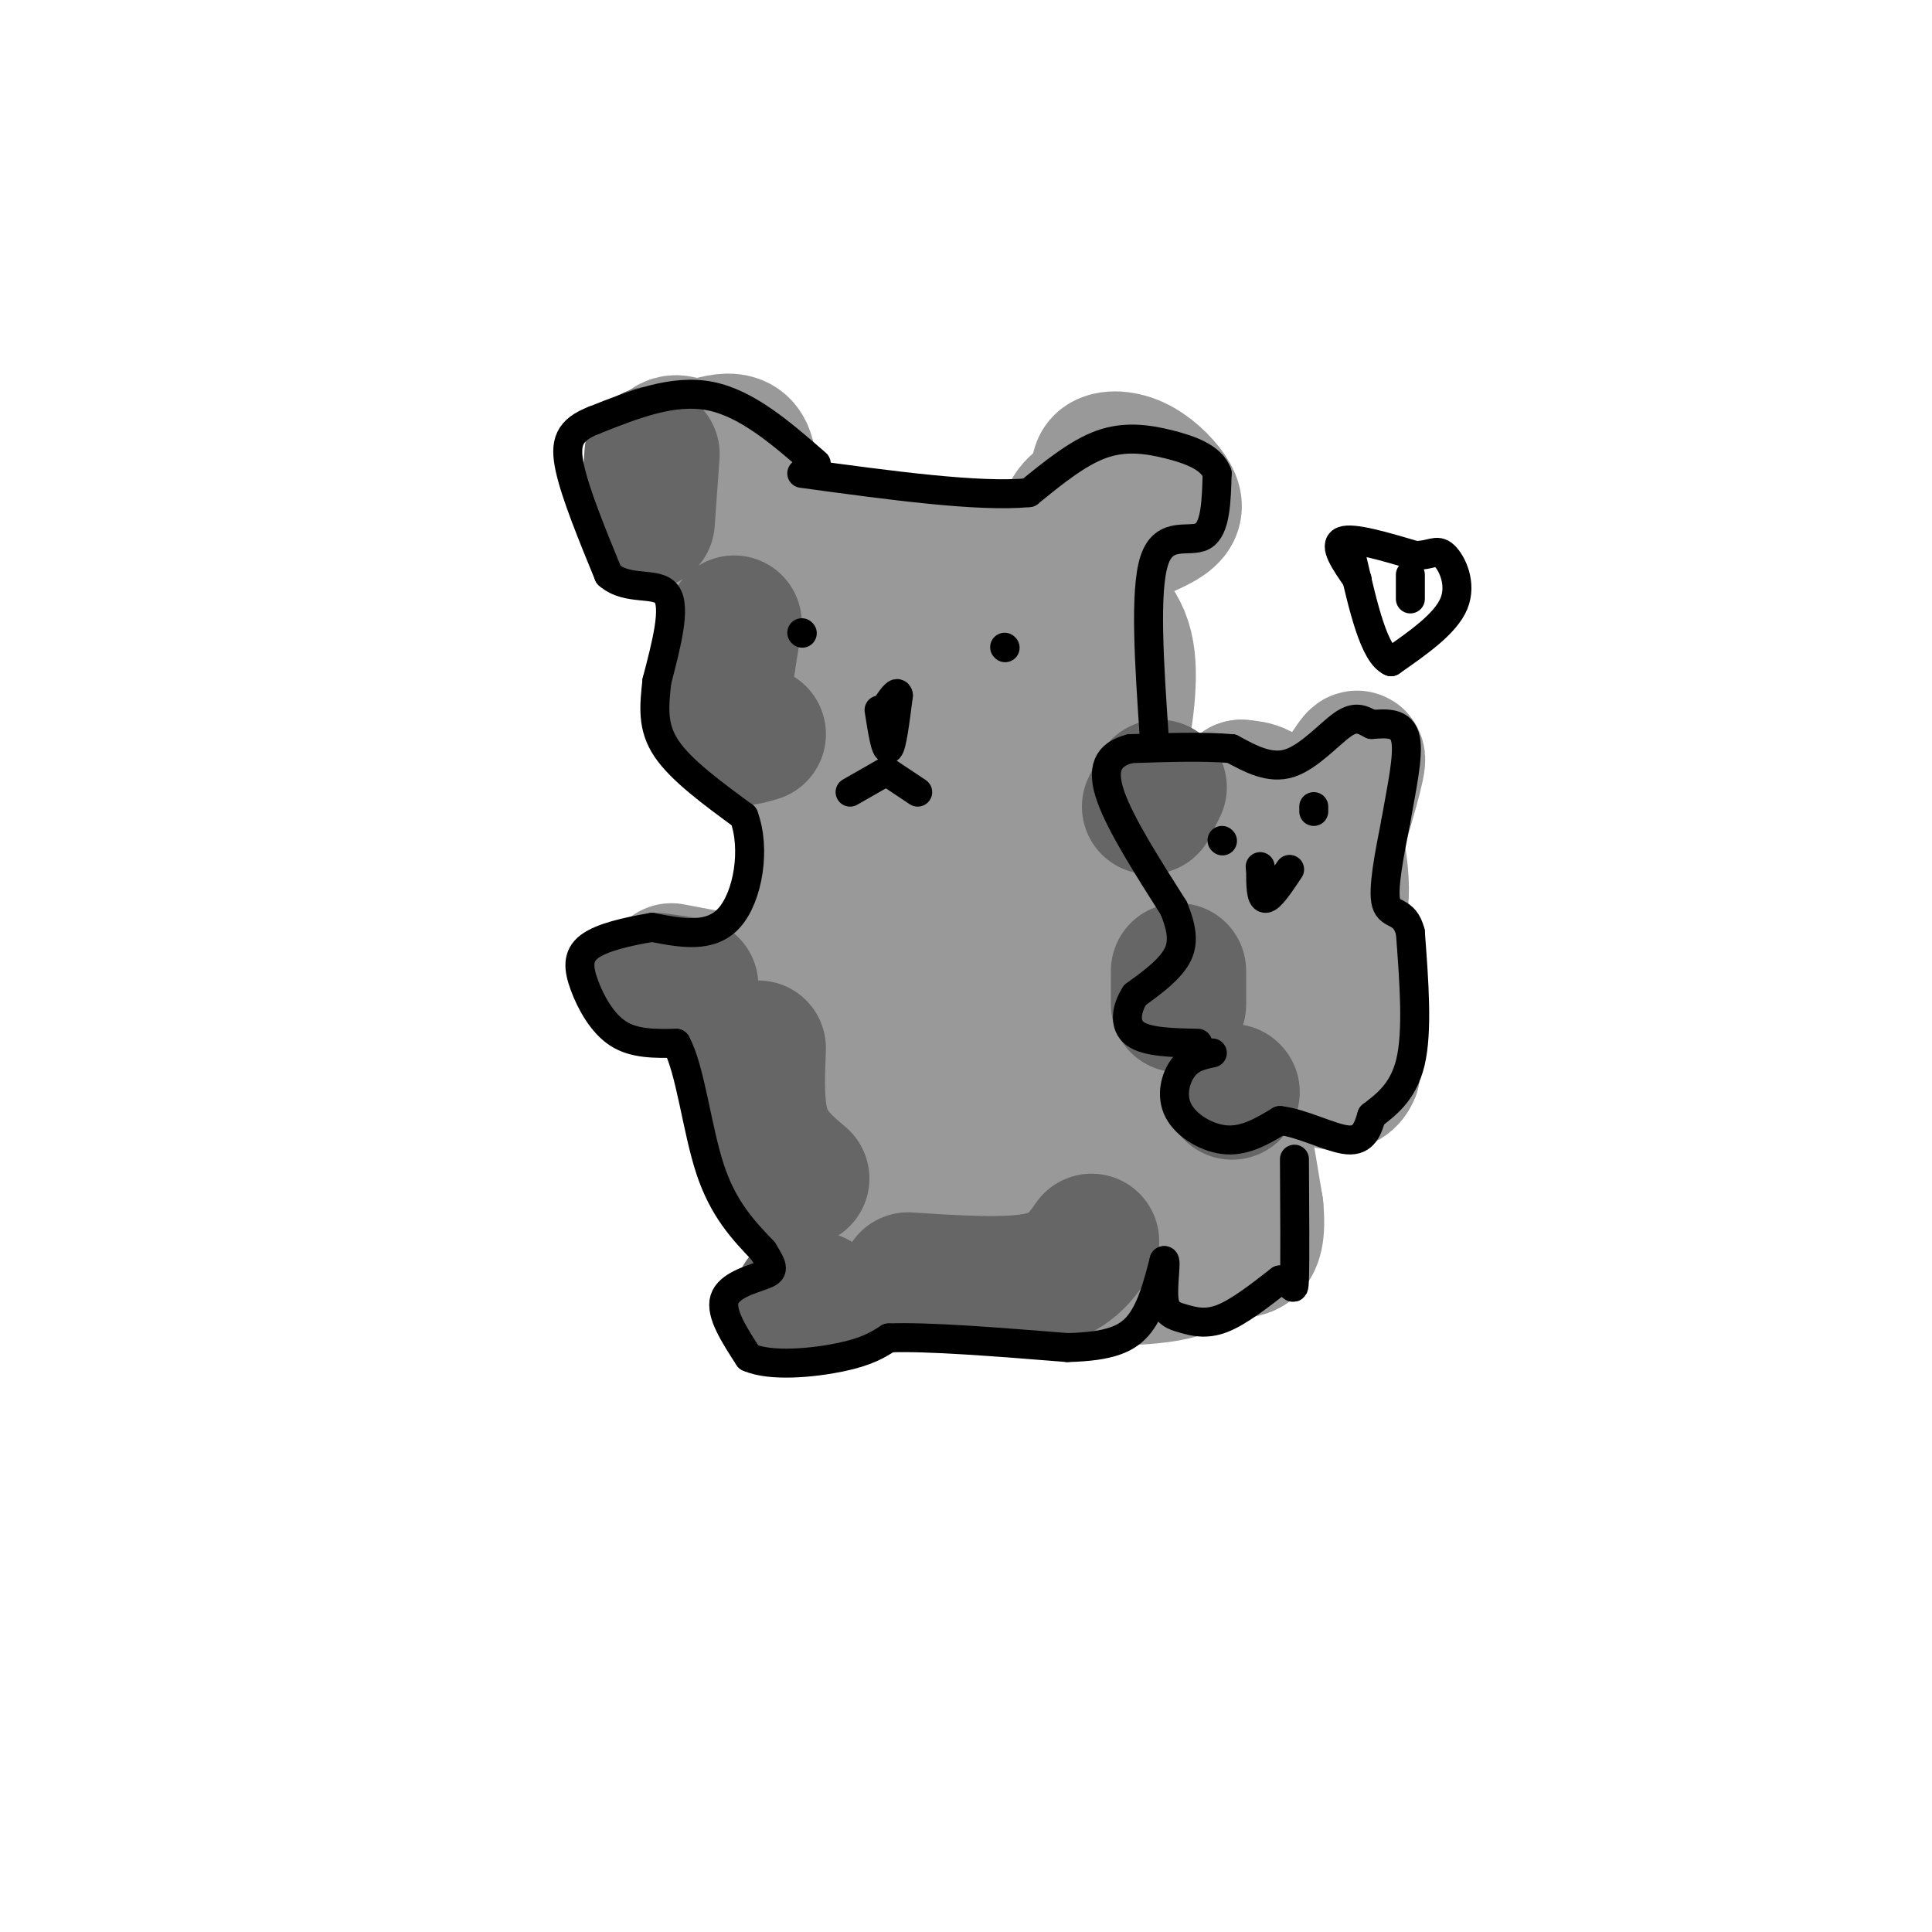<svg viewBox='0 0 400 400' version='1.1' xmlns='http://www.w3.org/2000/svg' xmlns:xlink='http://www.w3.org/1999/xlink'><g fill='none' stroke='rgb(153,153,153)' stroke-width='28' stroke-linecap='round' stroke-linejoin='round'><path d='M178,119c-4.821,-0.640 -9.643,-1.280 -13,2c-3.357,3.280 -5.250,10.479 -7,16c-1.750,5.521 -3.357,9.364 0,15c3.357,5.636 11.677,13.066 16,17c4.323,3.934 4.647,4.373 10,5c5.353,0.627 15.733,1.441 21,2c5.267,0.559 5.420,0.861 9,-2c3.580,-2.861 10.588,-8.887 14,-12c3.412,-3.113 3.229,-3.315 4,-8c0.771,-4.685 2.495,-13.854 1,-20c-1.495,-6.146 -6.210,-9.270 -10,-12c-3.790,-2.730 -6.654,-5.066 -16,-7c-9.346,-1.934 -25.173,-3.467 -41,-5'/><path d='M166,110c-9.044,-2.373 -11.154,-5.805 -12,-1c-0.846,4.805 -0.428,17.849 2,28c2.428,10.151 6.867,17.410 11,22c4.133,4.590 7.959,6.512 11,8c3.041,1.488 5.299,2.542 10,0c4.701,-2.542 11.847,-8.680 16,-12c4.153,-3.320 5.312,-3.822 7,-9c1.688,-5.178 3.905,-15.031 3,-20c-0.905,-4.969 -4.933,-5.054 -8,-6c-3.067,-0.946 -5.172,-2.755 -10,2c-4.828,4.755 -12.379,16.073 -14,20c-1.621,3.927 2.690,0.464 7,-3'/><path d='M189,139c-0.032,1.080 -3.611,5.279 -6,7c-2.389,1.721 -3.587,0.962 -7,1c-3.413,0.038 -9.042,0.872 -12,0c-2.958,-0.872 -3.247,-3.450 -6,-5c-2.753,-1.550 -7.972,-2.071 -8,-11c-0.028,-8.929 5.135,-26.265 5,-34c-0.135,-7.735 -5.567,-5.867 -11,-4'/><path d='M144,93c-3.048,-1.298 -5.167,-2.542 -7,1c-1.833,3.542 -3.381,11.869 -2,14c1.381,2.131 5.690,-1.935 10,-6'/><path d='M223,120c0.026,-5.847 0.051,-11.694 1,-15c0.949,-3.306 2.821,-4.072 3,-1c0.179,3.072 -1.337,9.981 -3,11c-1.663,1.019 -3.475,-3.852 -3,-7c0.475,-3.148 3.238,-4.574 6,-6'/><path d='M227,102c0.837,-2.208 -0.071,-4.727 1,-6c1.071,-1.273 4.122,-1.300 7,0c2.878,1.300 5.582,3.927 7,6c1.418,2.073 1.548,3.592 0,5c-1.548,1.408 -4.774,2.704 -8,4'/><path d='M234,111c-2.167,0.833 -3.583,0.917 -5,1'/><path d='M214,160c3.556,-0.133 7.111,-0.267 13,4c5.889,4.267 14.111,12.933 20,28c5.889,15.067 9.444,36.533 13,58'/><path d='M260,250c1.013,10.707 -2.955,8.474 -6,9c-3.045,0.526 -5.168,3.812 -14,5c-8.832,1.188 -24.375,0.277 -33,-1c-8.625,-1.277 -10.332,-2.920 -16,-8c-5.668,-5.080 -15.295,-13.599 -20,-27c-4.705,-13.401 -4.487,-31.686 -4,-42c0.487,-10.314 1.244,-12.657 2,-15'/><path d='M169,171c0.580,-3.183 1.030,-3.639 5,-4c3.970,-0.361 11.461,-0.626 17,0c5.539,0.626 9.128,2.142 15,12c5.872,9.858 14.029,28.057 17,41c2.971,12.943 0.758,20.629 -1,25c-1.758,4.371 -3.059,5.426 -9,6c-5.941,0.574 -16.521,0.667 -23,0c-6.479,-0.667 -8.857,-2.095 -13,-4c-4.143,-1.905 -10.051,-4.289 -13,-11c-2.949,-6.711 -2.937,-17.751 -3,-24c-0.063,-6.249 -0.199,-7.708 3,-12c3.199,-4.292 9.734,-11.419 14,-14c4.266,-2.581 6.264,-0.618 8,0c1.736,0.618 3.210,-0.109 6,5c2.790,5.109 6.895,16.055 11,27'/><path d='M203,218c2.247,6.078 2.364,7.774 0,4c-2.364,-3.774 -7.208,-13.019 -9,-20c-1.792,-6.981 -0.533,-11.699 1,-14c1.533,-2.301 3.341,-2.186 7,-1c3.659,1.186 9.170,3.444 13,11c3.830,7.556 5.979,20.409 5,29c-0.979,8.591 -5.085,12.919 -8,16c-2.915,3.081 -4.639,4.913 -7,6c-2.361,1.087 -5.360,1.428 -9,1c-3.640,-0.428 -7.922,-1.627 -10,-8c-2.078,-6.373 -1.953,-17.922 -1,-26c0.953,-8.078 2.733,-12.686 5,-17c2.267,-4.314 5.019,-8.333 7,-11c1.981,-2.667 3.191,-3.983 8,-4c4.809,-0.017 13.218,1.265 19,4c5.782,2.735 8.938,6.924 11,11c2.062,4.076 3.031,8.038 4,12'/><path d='M239,211c0.843,9.039 0.950,25.636 0,32c-0.950,6.364 -2.958,2.495 -6,-2c-3.042,-4.495 -7.118,-9.614 -9,-19c-1.882,-9.386 -1.571,-23.037 -1,-30c0.571,-6.963 1.400,-7.237 5,6c3.600,13.237 9.969,39.987 11,51c1.031,11.013 -3.277,6.289 -6,3c-2.723,-3.289 -3.862,-5.145 -5,-7'/><path d='M228,245c-0.833,-1.167 -0.417,-0.583 0,0'/><path d='M234,264c-14.822,0.911 -29.644,1.822 -40,0c-10.356,-1.822 -16.244,-6.378 -20,-6c-3.756,0.378 -5.378,5.689 -7,11'/><path d='M176,208c0.000,0.000 -37.000,-7.000 -37,-7'/><path d='M264,179c-3.667,-2.833 -7.333,-5.667 -6,-7c1.333,-1.333 7.667,-1.167 14,-1'/><path d='M272,171c2.871,-0.911 3.048,-2.687 4,1c0.952,3.687 2.679,12.839 1,17c-1.679,4.161 -6.766,3.332 -9,2c-2.234,-1.332 -1.617,-3.166 -1,-5'/><path d='M267,186c-0.511,-4.556 -1.289,-13.444 -3,-18c-1.711,-4.556 -4.356,-4.778 -7,-5'/><path d='M257,163c1.429,0.952 8.500,5.833 14,4c5.500,-1.833 9.429,-10.381 10,-10c0.571,0.381 -2.214,9.690 -5,19'/><path d='M276,176c-2.155,5.988 -5.042,11.458 -4,15c1.042,3.542 6.012,5.155 8,10c1.988,4.845 0.994,12.923 0,21'/><path d='M280,222c-1.405,3.548 -4.917,1.917 -7,1c-2.083,-0.917 -2.738,-1.119 -3,-4c-0.262,-2.881 -0.131,-8.440 0,-14'/></g>
<g fill='none' stroke='rgb(102,102,102)' stroke-width='28' stroke-linecap='round' stroke-linejoin='round'><path d='M157,217c-0.250,6.250 -0.500,12.500 1,17c1.500,4.500 4.750,7.250 8,10'/><path d='M188,265c10.333,0.667 20.667,1.333 27,0c6.333,-1.333 8.667,-4.667 11,-8'/><path d='M152,129c-1.417,8.583 -2.833,17.167 -2,21c0.833,3.833 3.917,2.917 7,2'/><path d='M135,94c0.000,0.000 -1.000,14.000 -1,14'/><path d='M240,163c0.000,0.000 -2.000,4.000 -2,4'/><path d='M244,201c0.000,0.000 0.000,7.000 0,7'/><path d='M255,226c0.000,0.000 0.100,0.100 0.1,0.1'/><path d='M143,204c0.000,0.000 -7.000,-1.000 -7,-1'/><path d='M169,269c0.000,0.000 -3.000,0.000 -3,0'/></g>
<g fill='none' stroke='rgb(0,0,0)' stroke-width='6' stroke-linecap='round' stroke-linejoin='round'><path d='M169,96c-7.167,-6.250 -14.333,-12.500 -22,-14c-7.667,-1.500 -15.833,1.750 -24,5'/><path d='M123,87c-5.200,2.022 -6.200,4.578 -5,10c1.200,5.422 4.600,13.711 8,22'/><path d='M126,119c4.000,3.511 10.000,1.289 12,4c2.000,2.711 0.000,10.356 -2,18'/><path d='M136,141c-0.578,5.289 -1.022,9.511 2,14c3.022,4.489 9.511,9.244 16,14'/><path d='M154,169c2.533,6.756 0.867,16.644 -3,21c-3.867,4.356 -9.933,3.178 -16,2'/><path d='M135,192c-5.285,0.884 -10.499,2.093 -13,4c-2.501,1.907 -2.289,4.514 -1,8c1.289,3.486 3.654,7.853 7,10c3.346,2.147 7.673,2.073 12,2'/><path d='M140,216c2.933,5.333 4.267,17.667 7,26c2.733,8.333 6.867,12.667 11,17'/><path d='M158,259c2.238,3.607 2.333,4.125 0,5c-2.333,0.875 -7.095,2.107 -8,5c-0.905,2.893 2.048,7.446 5,12'/><path d='M155,281c4.556,2.044 13.444,1.156 19,0c5.556,-1.156 7.778,-2.578 10,-4'/><path d='M184,277c7.833,-0.333 22.417,0.833 37,2'/><path d='M221,279c8.867,-0.222 12.533,-1.778 15,-5c2.467,-3.222 3.733,-8.111 5,-13'/><path d='M241,261c0.620,-0.416 -0.329,5.043 0,8c0.329,2.957 1.935,3.411 4,4c2.065,0.589 4.590,1.311 8,0c3.410,-1.311 7.705,-4.656 12,-8'/><path d='M265,265c2.533,-0.133 2.867,3.533 3,0c0.133,-3.533 0.067,-14.267 0,-25'/><path d='M251,218c-2.190,0.452 -4.381,0.905 -6,3c-1.619,2.095 -2.667,5.833 -1,9c1.667,3.167 6.048,5.762 10,6c3.952,0.238 7.476,-1.881 11,-4'/><path d='M265,232c4.600,0.489 10.600,3.711 14,4c3.400,0.289 4.200,-2.356 5,-5'/><path d='M284,231c2.556,-2.022 6.444,-4.578 8,-11c1.556,-6.422 0.778,-16.711 0,-27'/><path d='M292,193c-1.200,-4.778 -4.200,-3.222 -5,-6c-0.800,-2.778 0.600,-9.889 2,-17'/><path d='M289,170c1.067,-6.289 2.733,-13.511 2,-17c-0.733,-3.489 -3.867,-3.244 -7,-3'/><path d='M284,150c-1.929,-0.976 -3.250,-1.917 -6,0c-2.750,1.917 -6.929,6.690 -11,8c-4.071,1.310 -8.036,-0.845 -12,-3'/><path d='M255,155c-5.500,-0.500 -13.250,-0.250 -21,0'/><path d='M234,155c-4.733,1.200 -6.067,4.200 -4,10c2.067,5.800 7.533,14.400 13,23'/><path d='M243,188c2.378,5.711 1.822,8.489 0,11c-1.822,2.511 -4.911,4.756 -8,7'/><path d='M235,206c-1.822,2.778 -2.378,6.222 0,8c2.378,1.778 7.689,1.889 13,2'/><path d='M239,153c-1.044,-15.356 -2.089,-30.711 0,-37c2.089,-6.289 7.311,-3.511 10,-5c2.689,-1.489 2.844,-7.244 3,-13'/><path d='M252,98c-1.143,-3.250 -5.500,-4.875 -10,-6c-4.500,-1.125 -9.143,-1.750 -14,0c-4.857,1.750 -9.929,5.875 -15,10'/><path d='M213,102c-10.333,1.000 -28.667,-1.500 -47,-4'/><path d='M166,131c0.000,0.000 0.100,0.100 0.1,0.1'/><path d='M208,134c0.000,0.000 0.100,0.100 0.1,0.1'/><path d='M182,147c0.667,4.250 1.333,8.500 2,8c0.667,-0.500 1.333,-5.750 2,-11'/><path d='M186,144c-0.167,-1.333 -1.583,0.833 -3,3'/><path d='M253,174c0.000,0.000 0.100,0.100 0.1,0.1'/><path d='M272,167c0.000,0.000 0.000,1.000 0,1'/><path d='M267,180c-2.000,3.000 -4.000,6.000 -5,6c-1.000,0.000 -1.000,-3.000 -1,-6'/><path d='M261,180c-0.167,-1.000 -0.083,-0.500 0,0'/><path d='M183,160c0.000,0.000 -7.000,4.000 -7,4'/><path d='M184,160c0.000,0.000 6.000,4.000 6,4'/><path d='M281,120c-2.500,-3.583 -5.000,-7.167 -3,-8c2.000,-0.833 8.500,1.083 15,3'/><path d='M293,115c3.405,0.012 4.417,-1.458 6,0c1.583,1.458 3.738,5.845 2,10c-1.738,4.155 -7.369,8.077 -13,12'/><path d='M288,137c-3.500,-1.500 -5.750,-11.250 -8,-21'/><path d='M292,119c0.000,0.000 0.000,5.000 0,5'/></g>
</svg>